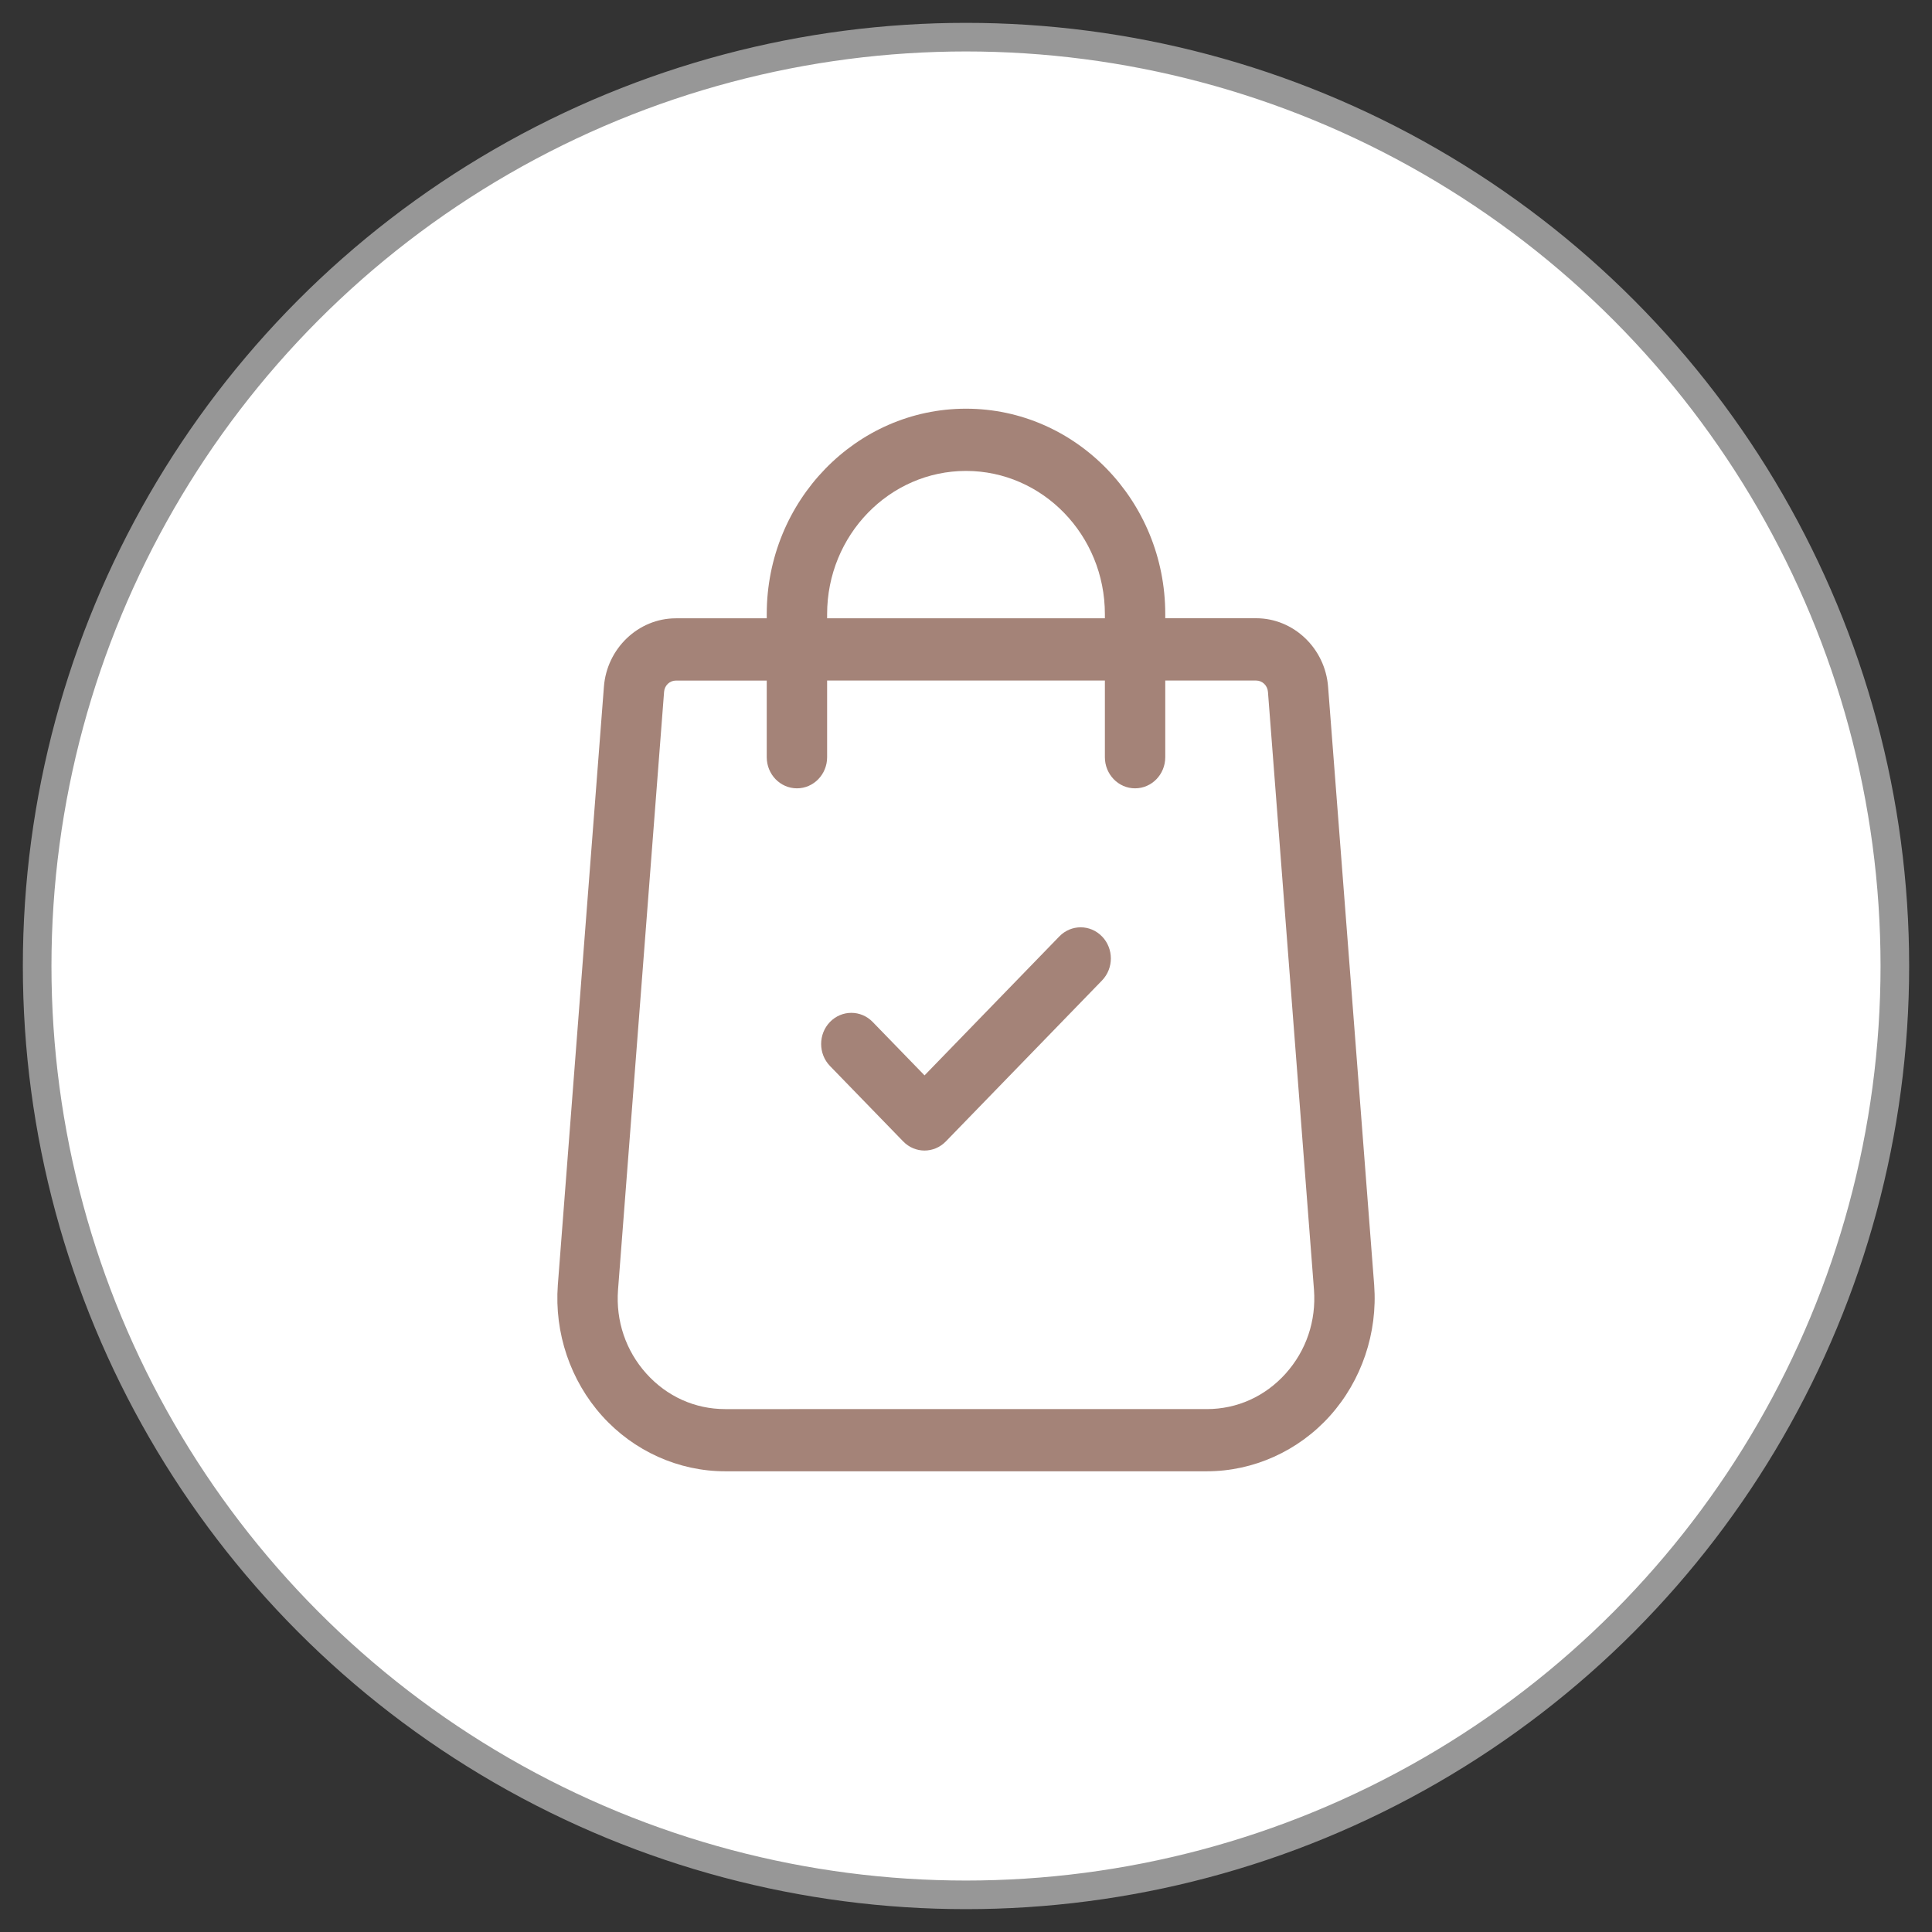 <svg xmlns="http://www.w3.org/2000/svg" width="52" height="52" viewBox="0 0 52 52">
    <rect x="0" y="0" width="52" height="52" fill="#333333" stroke="none"/>
    <g fill="none" fill-rule="evenodd" transform="translate(1 1)">
        <circle cx="25" cy="25" r="25" fill="#FFF" stroke="#979797" stroke-width=".77"/>
        <g fill="#A48378" fill-rule="nonzero">
            <path d="M21.986 23.585L20.746 7.49c-.076-1.037-.927-1.85-1.936-1.85h-2.447v-.113C16.363 2.48 13.957 0 11 0 8.043 0 5.637 2.48 5.637 5.528v.114H3.19c-1.009 0-1.86.812-1.936 1.847L.014 23.587c-.096 1.289.338 2.572 1.19 3.52.852.949 2.06 1.493 3.314 1.493h12.964c1.254 0 2.462-.544 3.314-1.492.852-.949 1.286-2.232 1.19-3.523zM7.262 5.528c0-2.124 1.677-3.853 3.738-3.853s3.738 1.729 3.738 3.853v.114H7.262v-.114zM19.604 25.97c-.554.616-1.308.956-2.122.956H4.518c-.814 0-1.568-.34-2.122-.956-.553-.616-.824-1.416-.762-2.252L2.874 7.62c.012-.17.151-.302.316-.302h2.447V9.38c0 .463.364.838.813.838.448 0 .812-.375.812-.838V7.317h7.476V9.38c0 .463.364.838.812.838.45 0 .813-.375.813-.838V7.317h2.447c.165 0 .304.133.317.304l1.239 16.094c.062.838-.209 1.638-.762 2.254z" transform="translate(14 10)"/>
            <path d="M14.66 14.204c-.317-.327-.831-.327-1.148 0l-3.628 3.74-1.396-1.438c-.317-.327-.831-.327-1.149 0-.317.327-.317.858 0 1.185l1.97 2.03c.159.164.367.246.574.246.208 0 .416-.082.575-.246l4.203-4.332c.317-.327.317-.858 0-1.185z" transform="translate(14 10)"/>
        </g>
    </g>
</svg>

